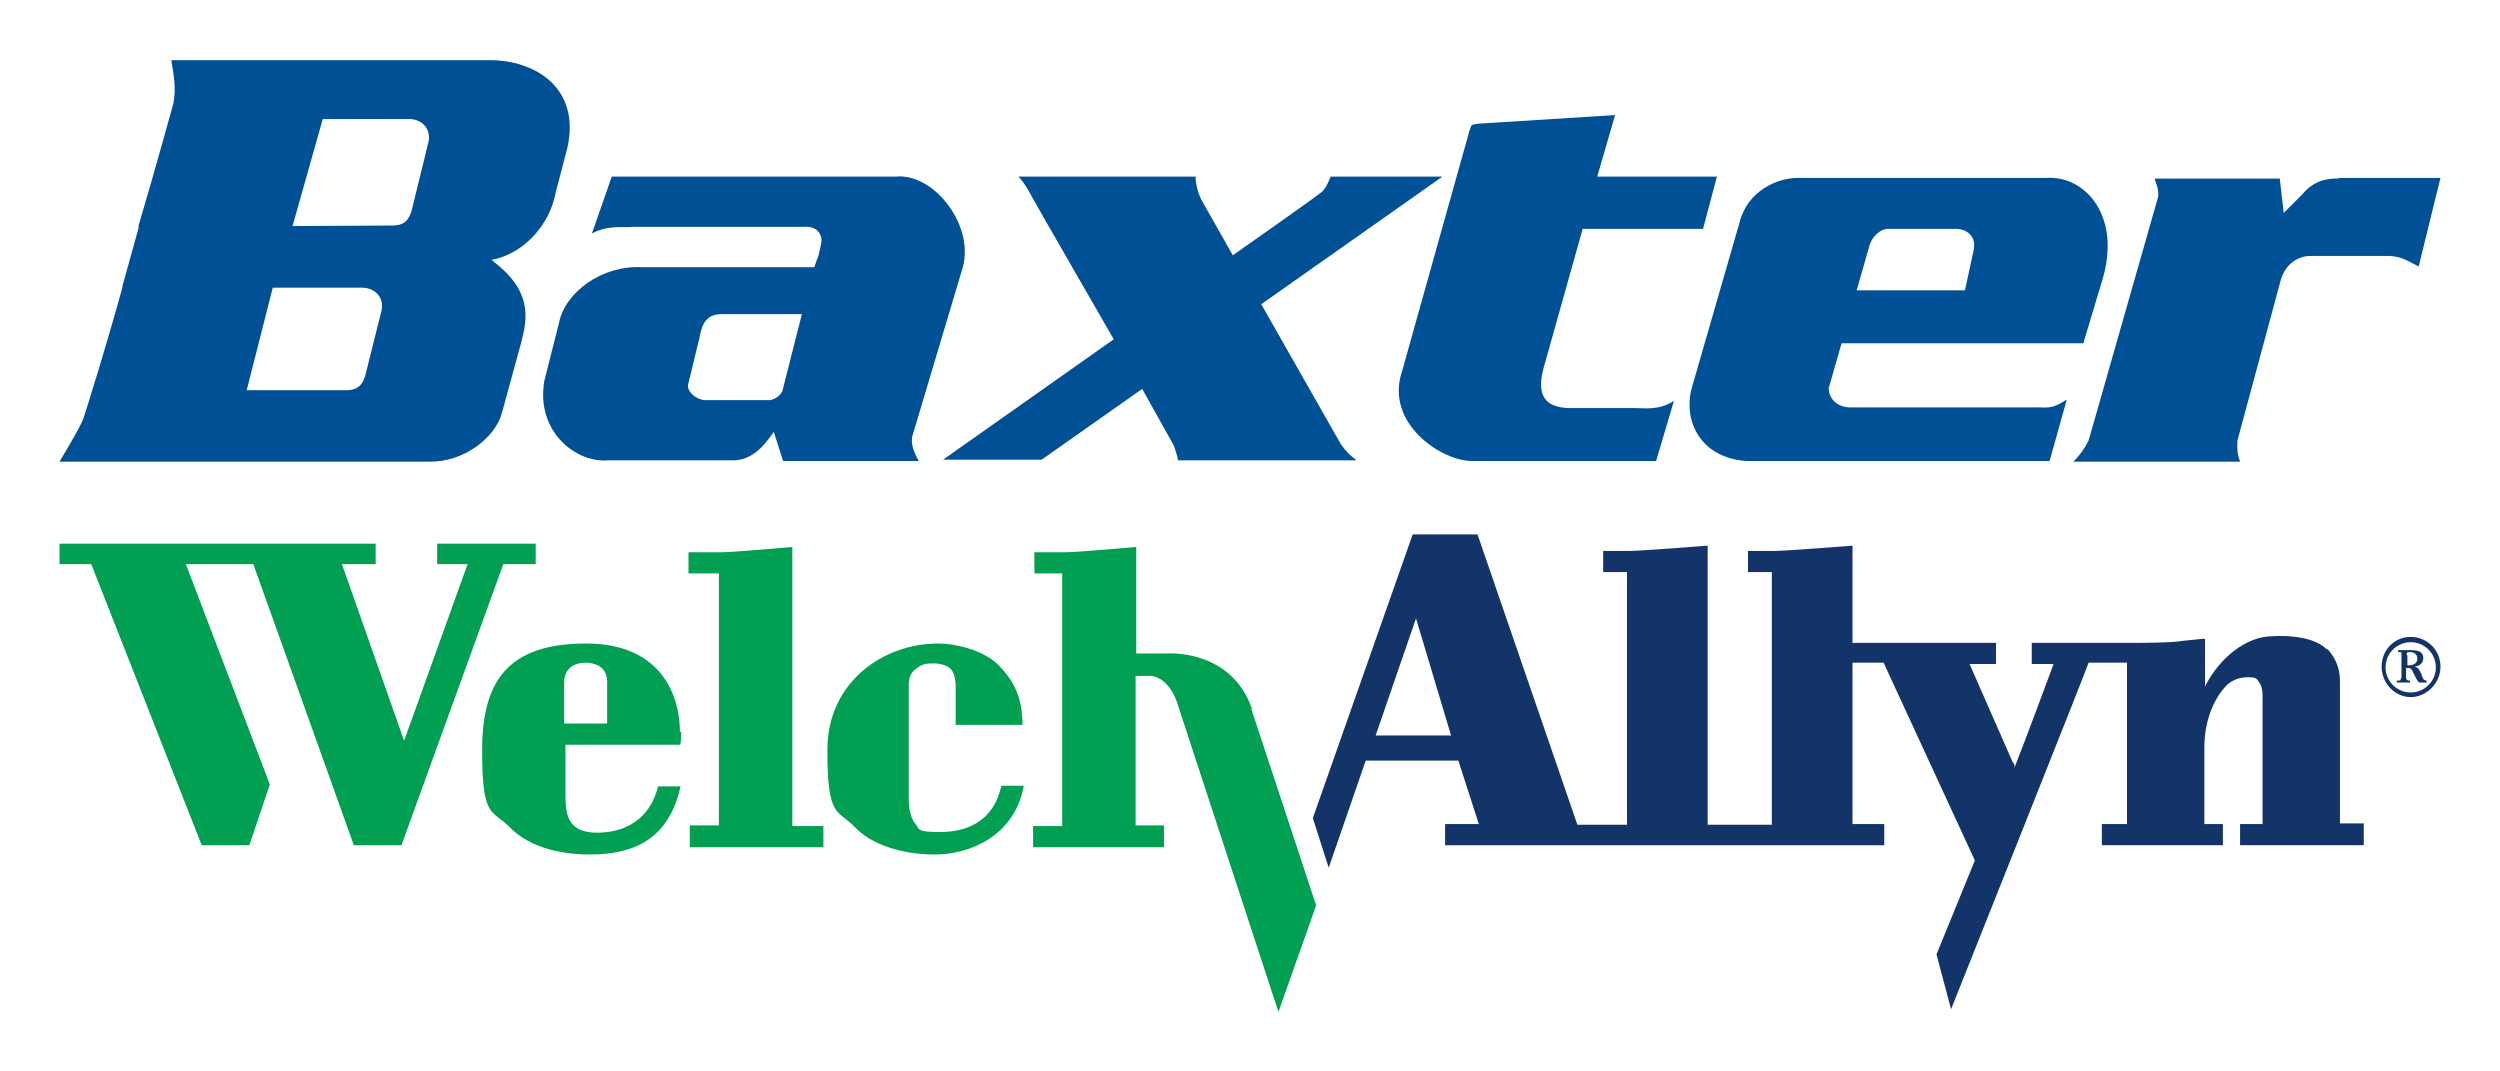 <?xml version="1.0" encoding="UTF-8"?>
<svg xmlns="http://www.w3.org/2000/svg" version="1.1" viewBox="0 0 378 162">
  <defs>
    <style>
      .cls-1 {
        fill: #009f52;
      }

      .cls-1, .cls-2 {
        fill-rule: evenodd;
      }

      .cls-3 {
        fill: #005095;
      }

      .cls-2 {
        fill: #123468;
      }
    </style>
  </defs>
  <!-- Generator: Adobe Illustrator 28.6.0, SVG Export Plug-In . SVG Version: 1.2.0 Build 709)  -->
  <g>
    <g id="Layer_1">
      <g>
        <path class="cls-3" d="M274.7,51.9h40.3l2.7-9c3.3-10-2.3-16.4-8.3-16h-37.6c-3,0-7.6,1.9-8.8,6.8l-7.3,25.3c-1.1,4.7,1.4,10.2,8.3,10.7h45.9l2.6-9.3c-2.5,1.7-3.3,1.1-4.9,1.2h-27.8c-2.1,0-3.3-1.4-3.3-2.9l6.2-21.7c.4-1.2,1.6-2.5,3-2.4h10.2c1.4.1,3,1,2.5,3.3l-1.3,6h-20.3l-2.3,8h0Z"/>
        <path class="cls-3" d="M118.3,59.1c-.3.7-1.1,1.3-1.9,1.4h-9.6c-1.3.1-3.2-1.3-2.7-2.6l1.7-7c.4-2.2,1.2-3.5,3.6-3.4h13.9c0,0,2-7.1,2-7.1h-28.3c-6-.3-11.6,3.8-12.5,8.5l-2.2,8.7c-1.3,7.7,4.8,12.4,9.6,12h18.7c3.6.2,5.7-3.4,6.4-4.3l1.4,4.4h20.5c-.4-.8-1.2-2.2-1-3.6l7.5-25.1c2.3-6.6-4.1-14.9-10-14.3h-42.9s-3,8.6-3,8.6c2.6-1.4,5.2-.8,6.1-1h25.9c2.4-.2,3,1.6,2.6,2.8l-.3,1.4-.9,2.5-4.6,18.1h0Z"/>
        <path class="cls-3" d="M223.5,18.7l20.7-1.3-2.7,9.3h18.1l-2.1,7.9h-18.2s-5.9,21-5.9,21c-1.4,5.1,1.2,5.9,3.5,6.1h10.5c1,0,3.5.4,5.7-1.1l-2.7,9.1h-27.7c-4.7.1-13.4-5.7-10.7-13.6l10.2-36.4c.4-.9,0-.8,1.3-1h0Z"/>
        <path class="cls-3" d="M353.5,26.9h15.5s-3.3,13.4-3.3,13.4c-1.4-.7-2.4-1.5-4.4-1.6h-12c-1.6,0-3.9,1-4.6,4.2l-6.4,23.7c-.1,1.6.1,2.4.4,3.2h-25.2c1.1-1.2,1.4-1.5,2.3-3.2l10.5-36.8c.2-1.3-.5-2.4-.5-2.8h18.9s.6,5.2.6,5.2l2.8-2.8c1.2-1.5,2.9-2.5,5.6-2.4h0Z"/>
        <path class="cls-3" d="M200,28.9c-.9.8-13.6,9.7-13.6,9.7l-4.7-8.3c-.6-1.1-1-2.9-.9-3.6h-26.8c1,1.1,1.5,2.1,2,3,.4.8,12.4,21.6,12.4,21.6l-25.8,18.2h14.9l15.2-10.7,4.8,8.6c.2.7.6,1.7.6,2.2h27c-1-.8-1.5-1.2-2.4-2.5l-12-21.1,27.4-19.3h-16.9c-.5,1.2-.7,1.6-1.2,2.2h0Z"/>
        <path class="cls-3" d="M18.5,43.3c.9-3.2,1.6-5.8,2.5-9l38.2-.2c1.4,0,2.4-.3,3-2.1l2.6-10.6c.4-2.1-1.2-3.4-2.9-3.4h-13.1l-4.6,16.3h-23.3c2.8-9.5,5.1-17.9,5.3-18.6.5-2.5,0-4.7-.3-6.6h48.2c6.6,0,13.7,4,11.7,13.2l-1.8,6.9c-.9,4.8-4.8,9.2-9.7,10.1,6.2,4.6,5.5,8.7,4.5,12.5l-2.9,10.6c-1,3.8-5.8,7.5-11,7.4H9c1.6-2.7,3.4-5.7,3.7-6.8,0,0,3-9.3,6.3-21.3h22.7l-4.4,17.3h14.9c1.4,0,2.4-.3,3-2.1l2.5-10c.4-2.1-1.2-3.4-2.9-3.4H18.5Z"/>
      </g>
      <g>
        <path class="cls-1" d="M102.8,110.6c0-4.9-2.4-13.3-14.2-13.3s-15.7,5.7-15.7,16.1,1.4,8.9,4.2,11.7c2.5,2.6,6.8,4.1,12.1,4.1,7.6,0,12.1-3.1,13.7-10.3h-3.4c-1.2,4.9-4.9,7-9.2,7s-4.8-2.5-4.8-5.6v-7.7h17.3c.2,0,.2-1.9.2-1.9h0ZM91.9,109.4h-6.6v-6.2c0-2.5,2-3,3.2-3s3.3.4,3.3,2.9v6.3h0Z"/>
        <path class="cls-1" d="M151.4,118.8c-1.2,5.6-5.5,7-9.2,7s-3.1-.4-3.7-1.1c-.7-.8-1.1-2.2-1.1-3.9v-17.3c0-.9.3-1.8,1-2.3.9-.8,1.7-.9,2.7-.9s2.2.3,2.7.9c.4.4.7,1.5.7,2.5v5.9h10.1c0-3.8-1.1-6.5-3.6-9-2.1-2.2-6.3-3.3-9.2-3.3-8.1,0-16.7,5.7-16.7,16.1s1.5,8.9,4.2,11.7c2.5,2.6,7,4.1,12.1,4.1s12-2.7,13.4-10.4h-3.6Z"/>
        <path class="cls-1" d="M119.8,124.9v-42.2s-9,.8-10.6.8h-5.1v3.2h4.6v38.1h-4.4v3.3h20.2v-3.2h-4.7Z"/>
        <path class="cls-1" d="M189.2,107.2l9.8,29.7-5.7,16.1-15.4-47c-1.6-4.2-4.3-3.8-4.3-3.8h-1.9v22.6h4.3v3.3h-19.8v-3.2h4.4v-38.2h-4.2v-3.2h4.7c1.7,0,10.7-.8,10.7-.8v16.1h4.7s9.7-.7,12.8,8.4h0Z"/>
        <polygon class="cls-1" points="56.8 82.2 9 82.2 9 85.3 13.8 85.3 30.5 127.8 37.7 127.8 40.8 118.6 28.1 85.3 38.3 85.3 53.5 127.8 60.7 127.8 76.1 85.3 81 85.3 81 82.2 66.1 82.2 66.1 85.3 70.7 85.3 61.1 112 51.7 85.3 56.8 85.3 56.8 82.2 56.8 82.2"/>
        <path class="cls-2" d="M351.9,98.3c-2.3-2.6-8.3-2.1-8.3-2.1-3.9,0-8,3.2-10.2,7.6v-7.2h-.5c-1,.1-1.9.2-2.9.3-1.6.3-6.2.3-7.8.3h-15v3.2h3.3s-4.1,11.1-6,15.9c.3-.7-.2-1.1-.2-1.1l-6.5-14.8h4v-3.2h-21.7v-14.7s-10.1.8-11.8.8h-4v3.2h3.6v38.2h-9.7v-42.2s-10.1.8-11.8.8h-4v3.2h3.6v38.2h-7.5l-15.1-43.9h-9.8l-15.1,42.9,2.4,7.5s5.2-15,5.6-16.2h14l3.1,9.6h-5.1v3.2h66.4v-3.2h-4.8v-24.4h4.7l13.8,29.9-5.8,14.2,2.2,8.3s20.7-51.9,20.8-52.4h5.8v24.4h-3.8v3.2h18.3v-3.2h-2.8v-11.6c0-4.4,1.7-7.6,3.2-9.2.7-.8,1.9-1.4,3.3-1.4s1.4.2,1.8.8c.3.4.5,1,.5,2v19.4h-3.4v3.2h18.7v-3.3h-3.6v-20.5c0-1.5.2-3.6-2-6h0ZM208,111.2l6.1-17.7,5.3,17.7h-11.4Z"/>
        <path class="cls-2" d="M364.5,105.4c2.4,0,4.5-2.1,4.5-4.6s-2-4.5-4.5-4.5-4.4,2-4.4,4.5,2,4.6,4.4,4.6h0ZM364.5,97.1c2.1,0,3.8,1.7,3.8,3.8s-1.7,3.8-3.8,3.8-3.8-1.7-3.8-3.8,1.7-3.8,3.8-3.8h0ZM363,102.6c0,.3-.1.3-.4.3h-.2v.3h2v-.3c-.4,0-.5,0-.6-.4v-1.5h.2c.3,0,.4,0,.6.2s.6,1.3,1,1.8c.1.2.2.2.4.2h.9v-.3c-.5,0-.6-.4-.8-1-.2-.4-.4-1-1-1.1.7-.1,1.3-.5,1.3-1.3s-.5-1.2-1.9-1.2h-1.9v.3h.2c.3,0,.3,0,.3.3v3.6h0ZM363.9,99.1c0-.2,0-.5.2-.5h.3c.6,0,1.1.3,1.1,1s-.6,1-1.3,1h-.2v-1.5h0Z"/>
      </g>
    </g>
  </g>
</svg>